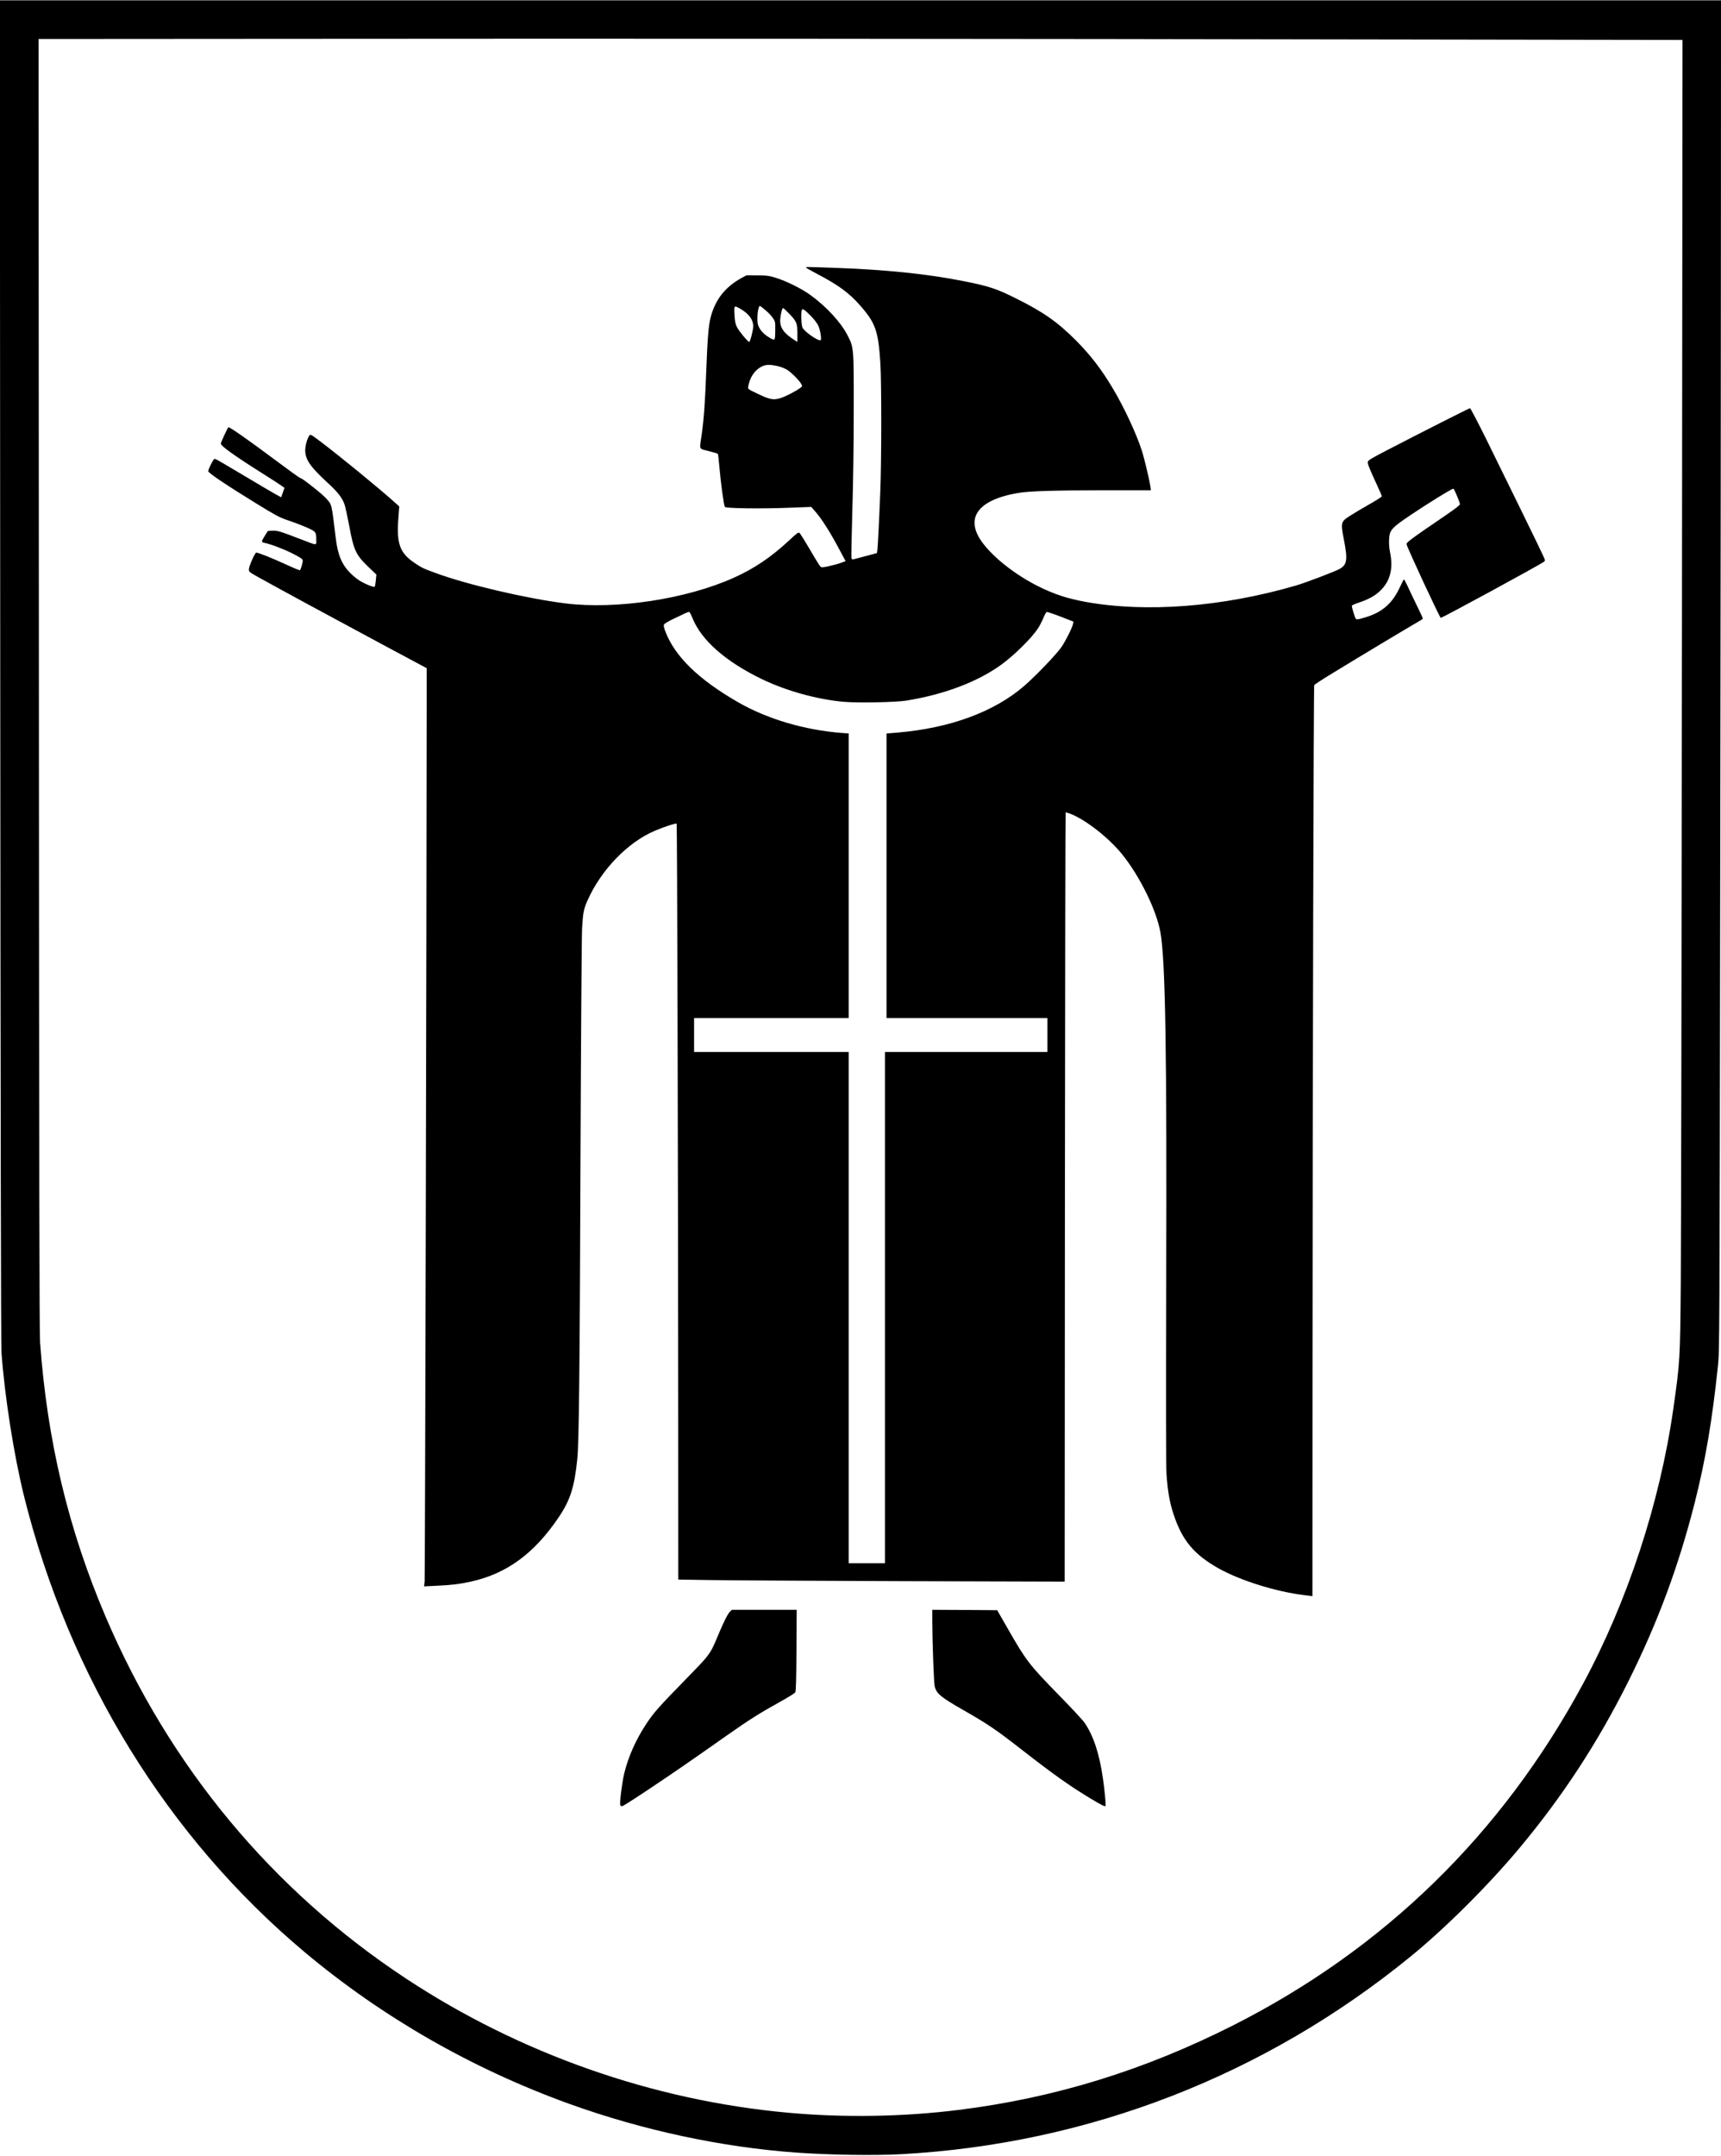 <?xml version="1.0" encoding="UTF-8" standalone="yes"?>
<svg version="1.0" xmlns="http://www.w3.org/2000/svg" width="1636pt" height="2049pt" viewBox="0 0 2182 2732" preserveAspectRatio="xMidYMid meet">
  <g transform="translate(0,2732) scale(0.1,-0.1)" fill="#000000" stroke="none">
    <path d="M3 18823 c4 -5702 9 -8546 16 -8643 39 -551 159 -1310 287 -1825 574
-2297 1820 -4319 3559 -5776 984 -825 2125 -1478 3355 -1922 927 -334 1925
-548 2875 -617 421 -30 992 -39 1335 -20 2373 130 4610 999 6459 2509 441 360
981 898 1380 1376 547 656 989 1333 1375 2105 375 751 639 1463 845 2276 135
536 219 1029 292 1724 20 194 21 240 29 6130 5 3264 9 7115 9 8558 l1 2622
-10911 0 -10911 0 5 -8497z m17566 8001 l3763 -6 -7 -7447 c-4 -4095 -11
-7837 -15 -8316 -8 -967 -10 -992 -95 -1590 -170 -1190 -581 -2442 -1148
-3490 -1028 -1902 -2519 -3355 -4436 -4324 -1127 -569 -2261 -919 -3476 -1070
-701 -88 -1464 -100 -2170 -35 -1710 156 -3393 748 -4836 1699 -1696 1118
-2997 2684 -3809 4585 -473 1108 -741 2229 -832 3480 -9 125 -12 2145 -15
8342 l-4 8178 3078 2 c4054 4 9354 1 14002 -8z"/>
    <path d="M10220 23933 c0 -5 60 -39 133 -77 272 -142 410 -242 548 -399 200
-226 234 -323 261 -737 15 -244 15 -1238 -1 -1625 -15 -379 -31 -691 -37 -740
l-5 -41 -142 -38 c-78 -20 -150 -39 -159 -42 -10 -3 -19 3 -23 15 -3 11 2 274
11 583 11 350 18 835 18 1283 1 818 2 800 -79 960 -82 162 -271 367 -472 511
-109 79 -296 172 -428 214 -91 29 -112 32 -240 34 l-140 1 -70 -38 c-203 -113
-327 -272 -385 -495 -26 -100 -41 -280 -55 -662 -15 -411 -31 -636 -61 -841
-27 -180 -36 -160 91 -192 60 -15 113 -31 116 -35 4 -4 12 -70 18 -147 18
-211 57 -502 71 -526 12 -19 471 -25 830 -10 l265 10 42 -47 c87 -96 201 -276
327 -515 l67 -125 -53 -20 c-29 -11 -97 -30 -150 -42 -77 -18 -101 -20 -113
-10 -8 6 -40 55 -71 108 -143 243 -185 310 -199 322 -12 10 -32 -4 -123 -89
-234 -218 -446 -362 -709 -480 -600 -270 -1487 -405 -2133 -325 -487 60 -1257
240 -1649 386 -156 57 -173 65 -266 128 -185 124 -228 243 -205 555 l12 160
-59 53 c-169 154 -701 590 -942 771 -116 88 -125 93 -138 76 -28 -40 -53 -127
-53 -189 0 -116 64 -209 284 -411 130 -119 187 -193 215 -277 11 -35 36 -149
56 -254 59 -325 86 -382 246 -536 l101 -96 -7 -74 c-4 -40 -10 -77 -15 -81
-10 -11 -130 38 -198 82 -31 21 -79 60 -106 87 -113 112 -164 235 -190 454
-52 435 -48 415 -117 493 -21 25 -95 89 -164 143 -131 102 -133 104 -175 123
-14 7 -140 97 -280 202 -376 281 -615 448 -625 437 -14 -15 -95 -192 -95 -207
0 -31 185 -162 565 -401 99 -62 194 -124 211 -137 l31 -23 -21 -59 -21 -60
-75 41 c-41 23 -225 131 -409 241 -183 110 -341 202 -352 204 -14 4 -25 -10
-53 -66 -20 -39 -36 -79 -36 -89 0 -22 229 -176 625 -419 208 -128 279 -167
355 -193 201 -68 349 -131 370 -157 16 -20 20 -41 20 -95 0 -82 22 -82 -190
-1 -275 105 -300 113 -364 111 l-59 -3 -38 -60 c-46 -73 -47 -83 -12 -90 86
-18 238 -75 355 -133 106 -54 134 -72 136 -90 4 -23 -24 -118 -36 -126 -4 -2
-89 33 -188 79 -163 75 -339 145 -365 145 -16 0 -92 -171 -93 -210 -1 -35 -1
-35 149 -118 219 -122 888 -485 1537 -833 l568 -304 0 -485 c-1 -2649 -21
-11034 -26 -11086 l-7 -67 149 7 c196 9 304 22 443 53 455 100 804 355 1115
816 147 217 199 382 236 742 21 209 31 1139 40 3805 6 1515 15 2827 20 2915
12 202 20 246 70 358 171 385 508 734 850 880 122 52 270 100 279 91 7 -6 18
-4174 20 -7495 l1 -2086 383 -6 c210 -4 1312 -10 2449 -14 l2067 -6 3 4871 c2
2678 6 4873 9 4877 4 3 35 -5 69 -19 195 -80 474 -299 643 -505 226 -277 442
-716 491 -1001 62 -361 81 -1490 72 -4430 -4 -1536 -3 -2318 4 -2429 14 -212
39 -358 89 -509 109 -333 262 -515 578 -691 280 -154 720 -291 1077 -335 l106
-13 1 2626 c2 4150 14 8905 22 8921 4 8 103 73 220 144 364 223 1029 621 1094
657 35 19 63 38 63 43 0 5 -36 84 -81 175 -44 91 -97 201 -116 244 -20 42 -39
77 -43 77 -3 0 -25 -42 -48 -92 -94 -207 -222 -322 -432 -386 -91 -28 -113
-32 -128 -23 -11 7 -51 136 -52 167 0 6 37 23 83 38 125 42 205 85 269 145
133 123 176 284 132 496 -10 47 -15 110 -12 159 4 96 21 127 116 202 124 97
669 444 699 444 10 0 83 -172 83 -197 -1 -12 -58 -57 -177 -138 -456 -311
-505 -347 -499 -371 14 -56 419 -927 433 -931 13 -5 1247 666 1307 710 19 14
19 16 -8 76 -35 79 -444 915 -710 1454 -113 229 -211 417 -218 417 -11 0 -606
-301 -1063 -538 -196 -102 -230 -123 -233 -144 -3 -25 26 -96 122 -303 31 -66
56 -125 56 -132 0 -6 -73 -53 -162 -103 -90 -51 -200 -117 -245 -146 -113 -73
-116 -84 -74 -299 50 -257 41 -319 -56 -373 -62 -34 -435 -176 -553 -210 -935
-272 -1902 -346 -2670 -206 -233 43 -396 97 -599 198 -285 144 -555 354 -700
546 -235 312 -70 547 444 635 145 25 453 34 1109 35 l578 0 -6 48 c-12 80 -76
352 -108 452 -66 209 -227 555 -371 795 -143 240 -280 417 -462 601 -234 235
-414 362 -760 534 -250 125 -343 156 -665 220 -458 92 -992 147 -1660 170
-347 12 -340 12 -340 3z m-503 -551 c29 -24 66 -64 83 -90 29 -43 30 -50 29
-146 -1 -145 -1 -145 -79 -98 -74 45 -124 103 -141 165 -12 46 -6 167 11 212
12 31 5 34 97 -43z m-329 27 c105 -60 162 -137 162 -220 0 -47 -39 -199 -51
-199 -16 0 -131 138 -155 187 -21 43 -27 72 -32 158 -6 121 -6 121 76 74z
m625 -68 c88 -93 97 -115 97 -254 l0 -97 -27 17 c-149 93 -200 168 -190 276 7
72 24 137 36 137 5 0 42 -36 84 -79z m268 -22 c37 -37 79 -92 93 -121 28 -59
47 -188 27 -188 -44 0 -201 111 -226 160 -15 29 -22 191 -9 224 9 23 35 6 115
-75z m-427 -634 c39 -8 94 -29 124 -47 55 -34 156 -135 182 -183 13 -25 13
-28 -10 -45 -56 -43 -189 -112 -255 -132 -90 -28 -135 -19 -295 58 -119 57
-119 57 -114 88 20 111 75 199 156 246 61 34 105 38 212 15z m-1074 -3196
c114 -282 421 -551 880 -773 311 -149 690 -255 1032 -287 171 -16 668 -7 799
15 478 77 902 237 1202 454 167 121 387 338 469 464 19 29 49 87 66 128 17 41
36 76 42 78 6 2 85 -24 176 -59 l164 -64 -6 -30 c-9 -46 -86 -201 -144 -289
-56 -85 -330 -372 -478 -499 -379 -326 -935 -531 -1599 -588 l-143 -12 0
-1804 0 -1803 1020 0 1020 0 0 -215 0 -215 -1030 0 -1030 0 0 -3240 0 -3240
-230 0 -230 0 0 3240 0 3240 -980 0 -980 0 0 215 0 215 980 0 980 0 0 1804 0
1804 -87 6 c-475 37 -947 177 -1318 391 -499 287 -801 581 -920 898 -19 52
-23 73 -15 87 6 11 59 42 118 70 59 28 125 59 147 70 22 10 45 19 51 19 7 1
26 -36 44 -80z"/>
    <path d="M9255 6896 c-29 -29 -76 -122 -145 -286 -106 -255 -103 -251 -408
-563 -351 -360 -411 -427 -504 -567 -135 -203 -231 -419 -284 -635 -26 -108
-60 -375 -50 -400 3 -8 14 -15 24 -15 9 0 177 107 372 238 335 225 432 291
978 675 259 182 408 276 655 412 98 54 184 108 190 119 9 15 13 162 15 534 l3
512 -411 0 -411 0 -24 -24z"/>
    <path d="M11820 6778 c1 -275 20 -789 31 -831 24 -91 77 -135 366 -300 315
-181 404 -241 733 -497 408 -318 616 -465 878 -623 142 -85 179 -104 189 -93
6 6 -12 204 -33 346 -46 320 -120 542 -234 710 -21 30 -170 191 -332 356 -370
379 -407 426 -646 844 l-129 225 -412 3 -411 2 0 -142z"/>
  </g>
</svg>